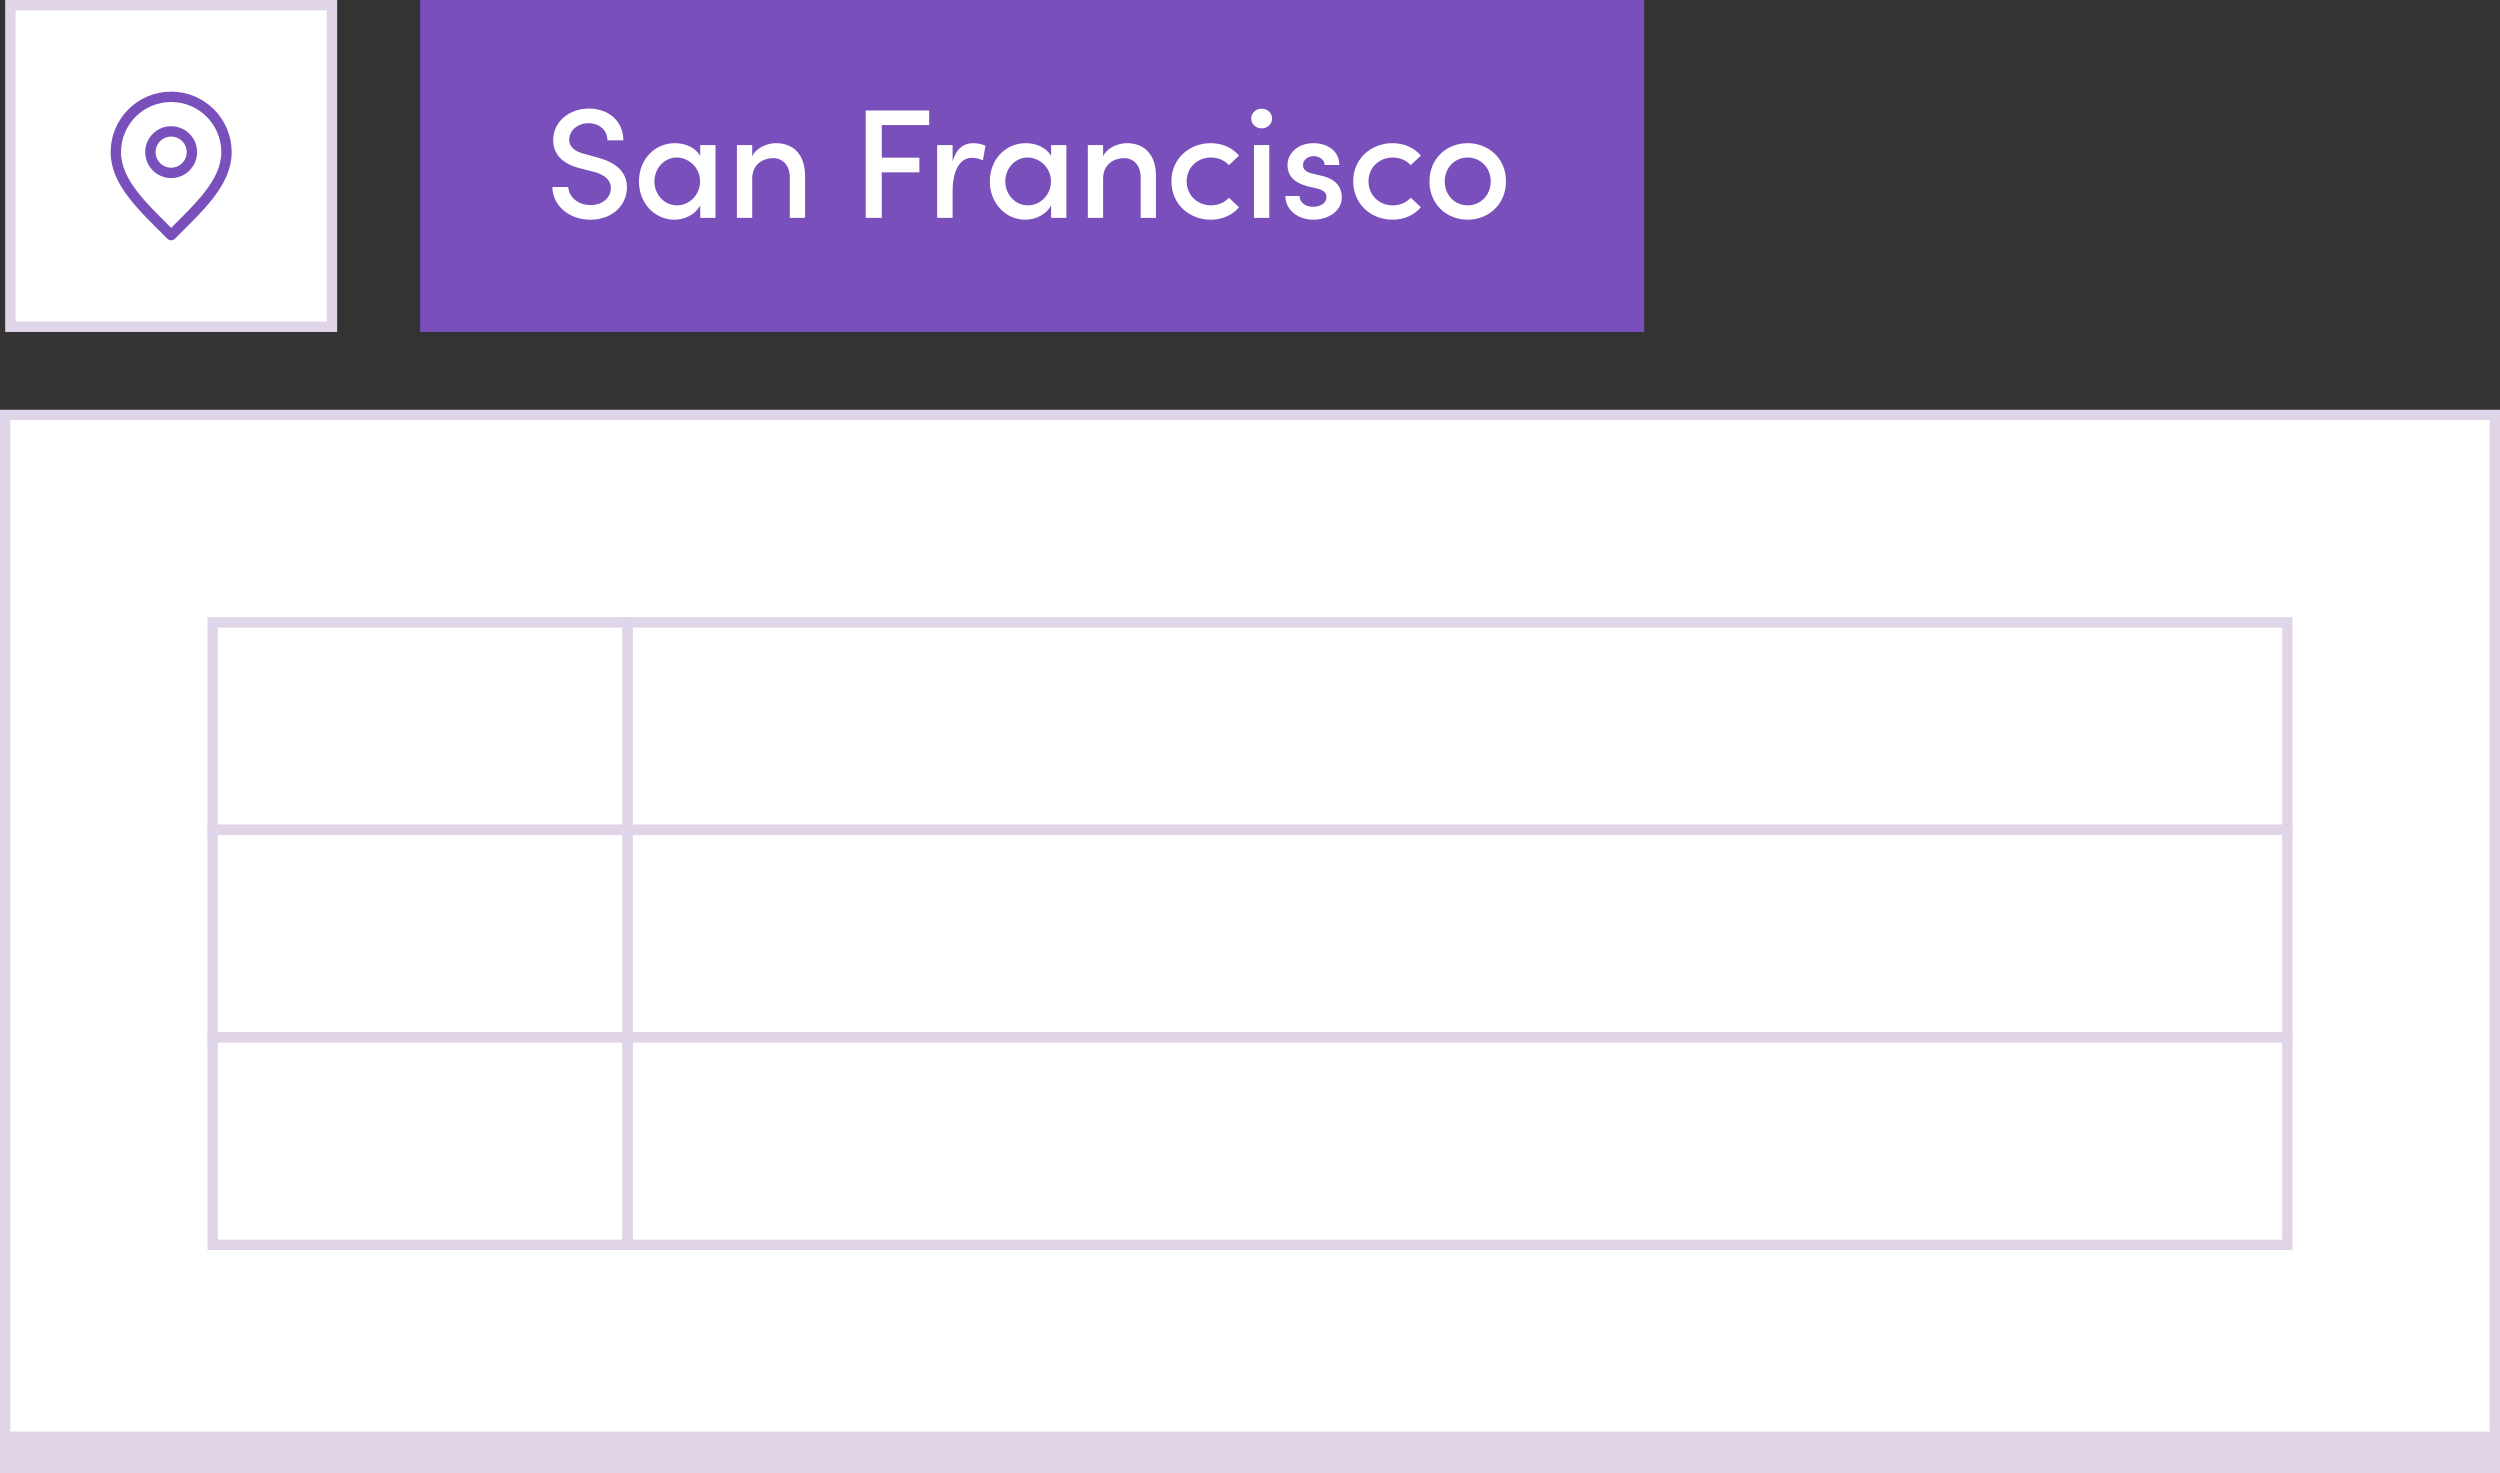 <svg width="241" height="142" viewBox="0 0 241 142" fill="none" xmlns="http://www.w3.org/2000/svg">
<rect x="0" y="0" width="241" height="142" fill="#333333" stroke="none"/>
<rect x="1" y="0.5" width="31" height="31" fill="white" stroke="#E0D5E8"/>
<path d="M16.499 16.667C17.604 16.667 18.499 15.771 18.499 14.667C18.499 13.562 17.604 12.667 16.499 12.667C15.395 12.667 14.499 13.562 14.499 14.667C14.499 15.771 15.395 16.667 16.499 16.667Z" stroke="#7950BB" stroke-linecap="round" stroke-linejoin="round"/>
<path d="M16.499 22.667C19.166 20 21.833 17.612 21.833 14.667C21.833 11.721 19.445 9.333 16.499 9.333C13.554 9.333 11.166 11.721 11.166 14.667C11.166 17.612 13.833 20 16.499 22.667Z" stroke="#7950BB" stroke-linecap="round" stroke-linejoin="round"/>
<rect width="118" height="32" transform="translate(40.5)" fill="#7950BB"/>
<path d="M56.933 21.18C54.724 21.18 53.251 19.692 53.251 18.024H54.784C54.814 18.911 55.641 19.768 56.933 19.768C58.166 19.768 58.887 18.986 58.887 18.13C58.887 17.213 58.06 16.777 57.219 16.552L55.896 16.221C53.687 15.665 53.327 14.357 53.327 13.501C53.327 11.682 54.935 10.465 56.768 10.465C58.632 10.465 60.089 11.637 60.089 13.531H58.556C58.556 12.554 57.79 11.878 56.723 11.878C55.746 11.878 54.874 12.524 54.874 13.471C54.874 13.801 54.98 14.478 56.287 14.823L57.595 15.184C59.338 15.65 60.435 16.537 60.435 18.055C60.435 19.783 59.022 21.18 56.933 21.18ZM67.502 15.034V13.982H68.975V21H67.502V19.813C67.051 20.624 66.09 21.18 65.007 21.18C63.174 21.18 61.596 19.648 61.596 17.483C61.596 15.394 63.084 13.801 65.068 13.801C66.09 13.801 67.051 14.237 67.502 15.034ZM65.263 19.798C66.435 19.798 67.487 18.806 67.487 17.483C67.487 16.131 66.36 15.184 65.233 15.184C64.031 15.184 63.084 16.236 63.084 17.483C63.084 18.746 64.031 19.798 65.263 19.798ZM74.797 13.801C76.57 13.801 77.622 14.989 77.607 16.987V21H76.135V17.078C76.135 15.935 75.443 15.244 74.541 15.244C73.625 15.244 72.513 15.77 72.513 17.228V21H71.04V13.982H72.513V15.064C72.918 14.192 74.046 13.801 74.797 13.801ZM89.572 10.646V12.058H85.004V15.199H88.626V16.612H85.004V21H83.456V10.646H89.572ZM93.799 13.801C94.28 13.801 94.776 13.922 95.002 14.057L94.746 15.455C94.356 15.274 93.995 15.214 93.709 15.214C92.432 15.214 91.831 16.582 91.831 18.475V21H90.343V13.982H91.831V15.56C92.192 14.327 92.898 13.801 93.799 13.801ZM101.328 15.034V13.982H102.8V21H101.328V19.813C100.877 20.624 99.915 21.18 98.833 21.18C96.999 21.18 95.421 19.648 95.421 17.483C95.421 15.394 96.909 13.801 98.893 13.801C99.915 13.801 100.877 14.237 101.328 15.034ZM99.088 19.798C100.261 19.798 101.313 18.806 101.313 17.483C101.313 16.131 100.186 15.184 99.058 15.184C97.856 15.184 96.909 16.236 96.909 17.483C96.909 18.746 97.856 19.798 99.088 19.798ZM108.622 13.801C110.396 13.801 111.448 14.989 111.433 16.987V21H109.96V17.078C109.96 15.935 109.269 15.244 108.367 15.244C107.45 15.244 106.338 15.77 106.338 17.228V21H104.865V13.982H106.338V15.064C106.744 14.192 107.871 13.801 108.622 13.801ZM116.71 21.18C114.681 21.18 112.923 19.708 112.923 17.483C112.923 15.259 114.681 13.801 116.71 13.801C117.852 13.801 118.829 14.267 119.445 15.004L118.468 15.92C118.062 15.47 117.446 15.184 116.74 15.184C115.432 15.184 114.395 16.146 114.395 17.483C114.395 18.821 115.432 19.798 116.74 19.798C117.446 19.798 118.062 19.512 118.468 19.061L119.445 19.978C118.829 20.715 117.852 21.18 116.71 21.18ZM121.621 12.374C121.08 12.374 120.614 11.968 120.614 11.427C120.614 10.886 121.08 10.48 121.621 10.48C122.177 10.48 122.628 10.886 122.628 11.427C122.628 11.968 122.177 12.374 121.621 12.374ZM122.357 21H120.885V13.982H122.357V21ZM126.582 21.18C125.275 21.18 123.937 20.369 123.907 18.896H125.275C125.275 19.452 125.77 19.933 126.567 19.933C127.379 19.933 127.874 19.527 127.874 19.001C127.874 18.535 127.499 18.295 126.973 18.175L126.026 17.949C124.719 17.604 124.117 16.927 124.117 15.89C124.117 14.748 125.154 13.801 126.612 13.801C127.814 13.801 129.107 14.433 129.107 15.905H127.694C127.694 15.394 127.168 15.049 126.642 15.049C126.026 15.049 125.605 15.455 125.605 15.935C125.605 16.371 126.011 16.612 126.447 16.717L127.514 16.972C129.017 17.348 129.347 18.28 129.347 19.031C129.347 20.369 128.025 21.18 126.582 21.18ZM134.237 21.18C132.208 21.18 130.45 19.708 130.45 17.483C130.45 15.259 132.208 13.801 134.237 13.801C135.379 13.801 136.356 14.267 136.972 15.004L135.995 15.92C135.59 15.47 134.974 15.184 134.267 15.184C132.96 15.184 131.923 16.146 131.923 17.483C131.923 18.821 132.96 19.798 134.267 19.798C134.974 19.798 135.59 19.512 135.995 19.061L136.972 19.978C136.356 20.715 135.379 21.18 134.237 21.18ZM141.482 21.18C139.483 21.18 137.8 19.708 137.8 17.483C137.8 15.259 139.483 13.801 141.482 13.801C143.48 13.801 145.178 15.259 145.178 17.483C145.178 19.708 143.48 21.18 141.482 21.18ZM141.482 19.798C142.684 19.798 143.706 18.851 143.706 17.483C143.706 16.131 142.684 15.184 141.482 15.184C140.279 15.184 139.272 16.131 139.272 17.483C139.272 18.851 140.279 19.798 141.482 19.798Z" fill="white"/>
<path d="M0.5 40H240.5V140H0.5V40Z" fill="white"/>
<path d="M0.5 40V39.5H0V40H0.5ZM240.5 40H241V39.5H240.5V40ZM240.5 140V142H241V140H240.5ZM0.5 140H0V142H0.5V140ZM0.5 40V40.5H240.5V40V39.5H0.5V40ZM240.5 40H240V140H240.5H241V40H240.5ZM240.5 140V138H0.5V140V142H240.5V140ZM0.5 140H1V40H0.5H0V140H0.5Z" fill="#E0D5E8"/>
<rect x="20.5" y="60" width="40" height="20" stroke="#E0D5E8"/>
<rect x="60.5" y="60" width="160" height="20" stroke="#E0D5E8"/>
<rect x="20.5" y="80" width="40" height="20" stroke="#E0D5E8"/>
<rect x="60.5" y="80" width="160" height="20" stroke="#E0D5E8"/>
<rect x="20.5" y="100" width="40" height="20" stroke="#E0D5E8"/>
<rect x="60.5" y="100" width="160" height="20" stroke="#E0D5E8"/>
</svg>
